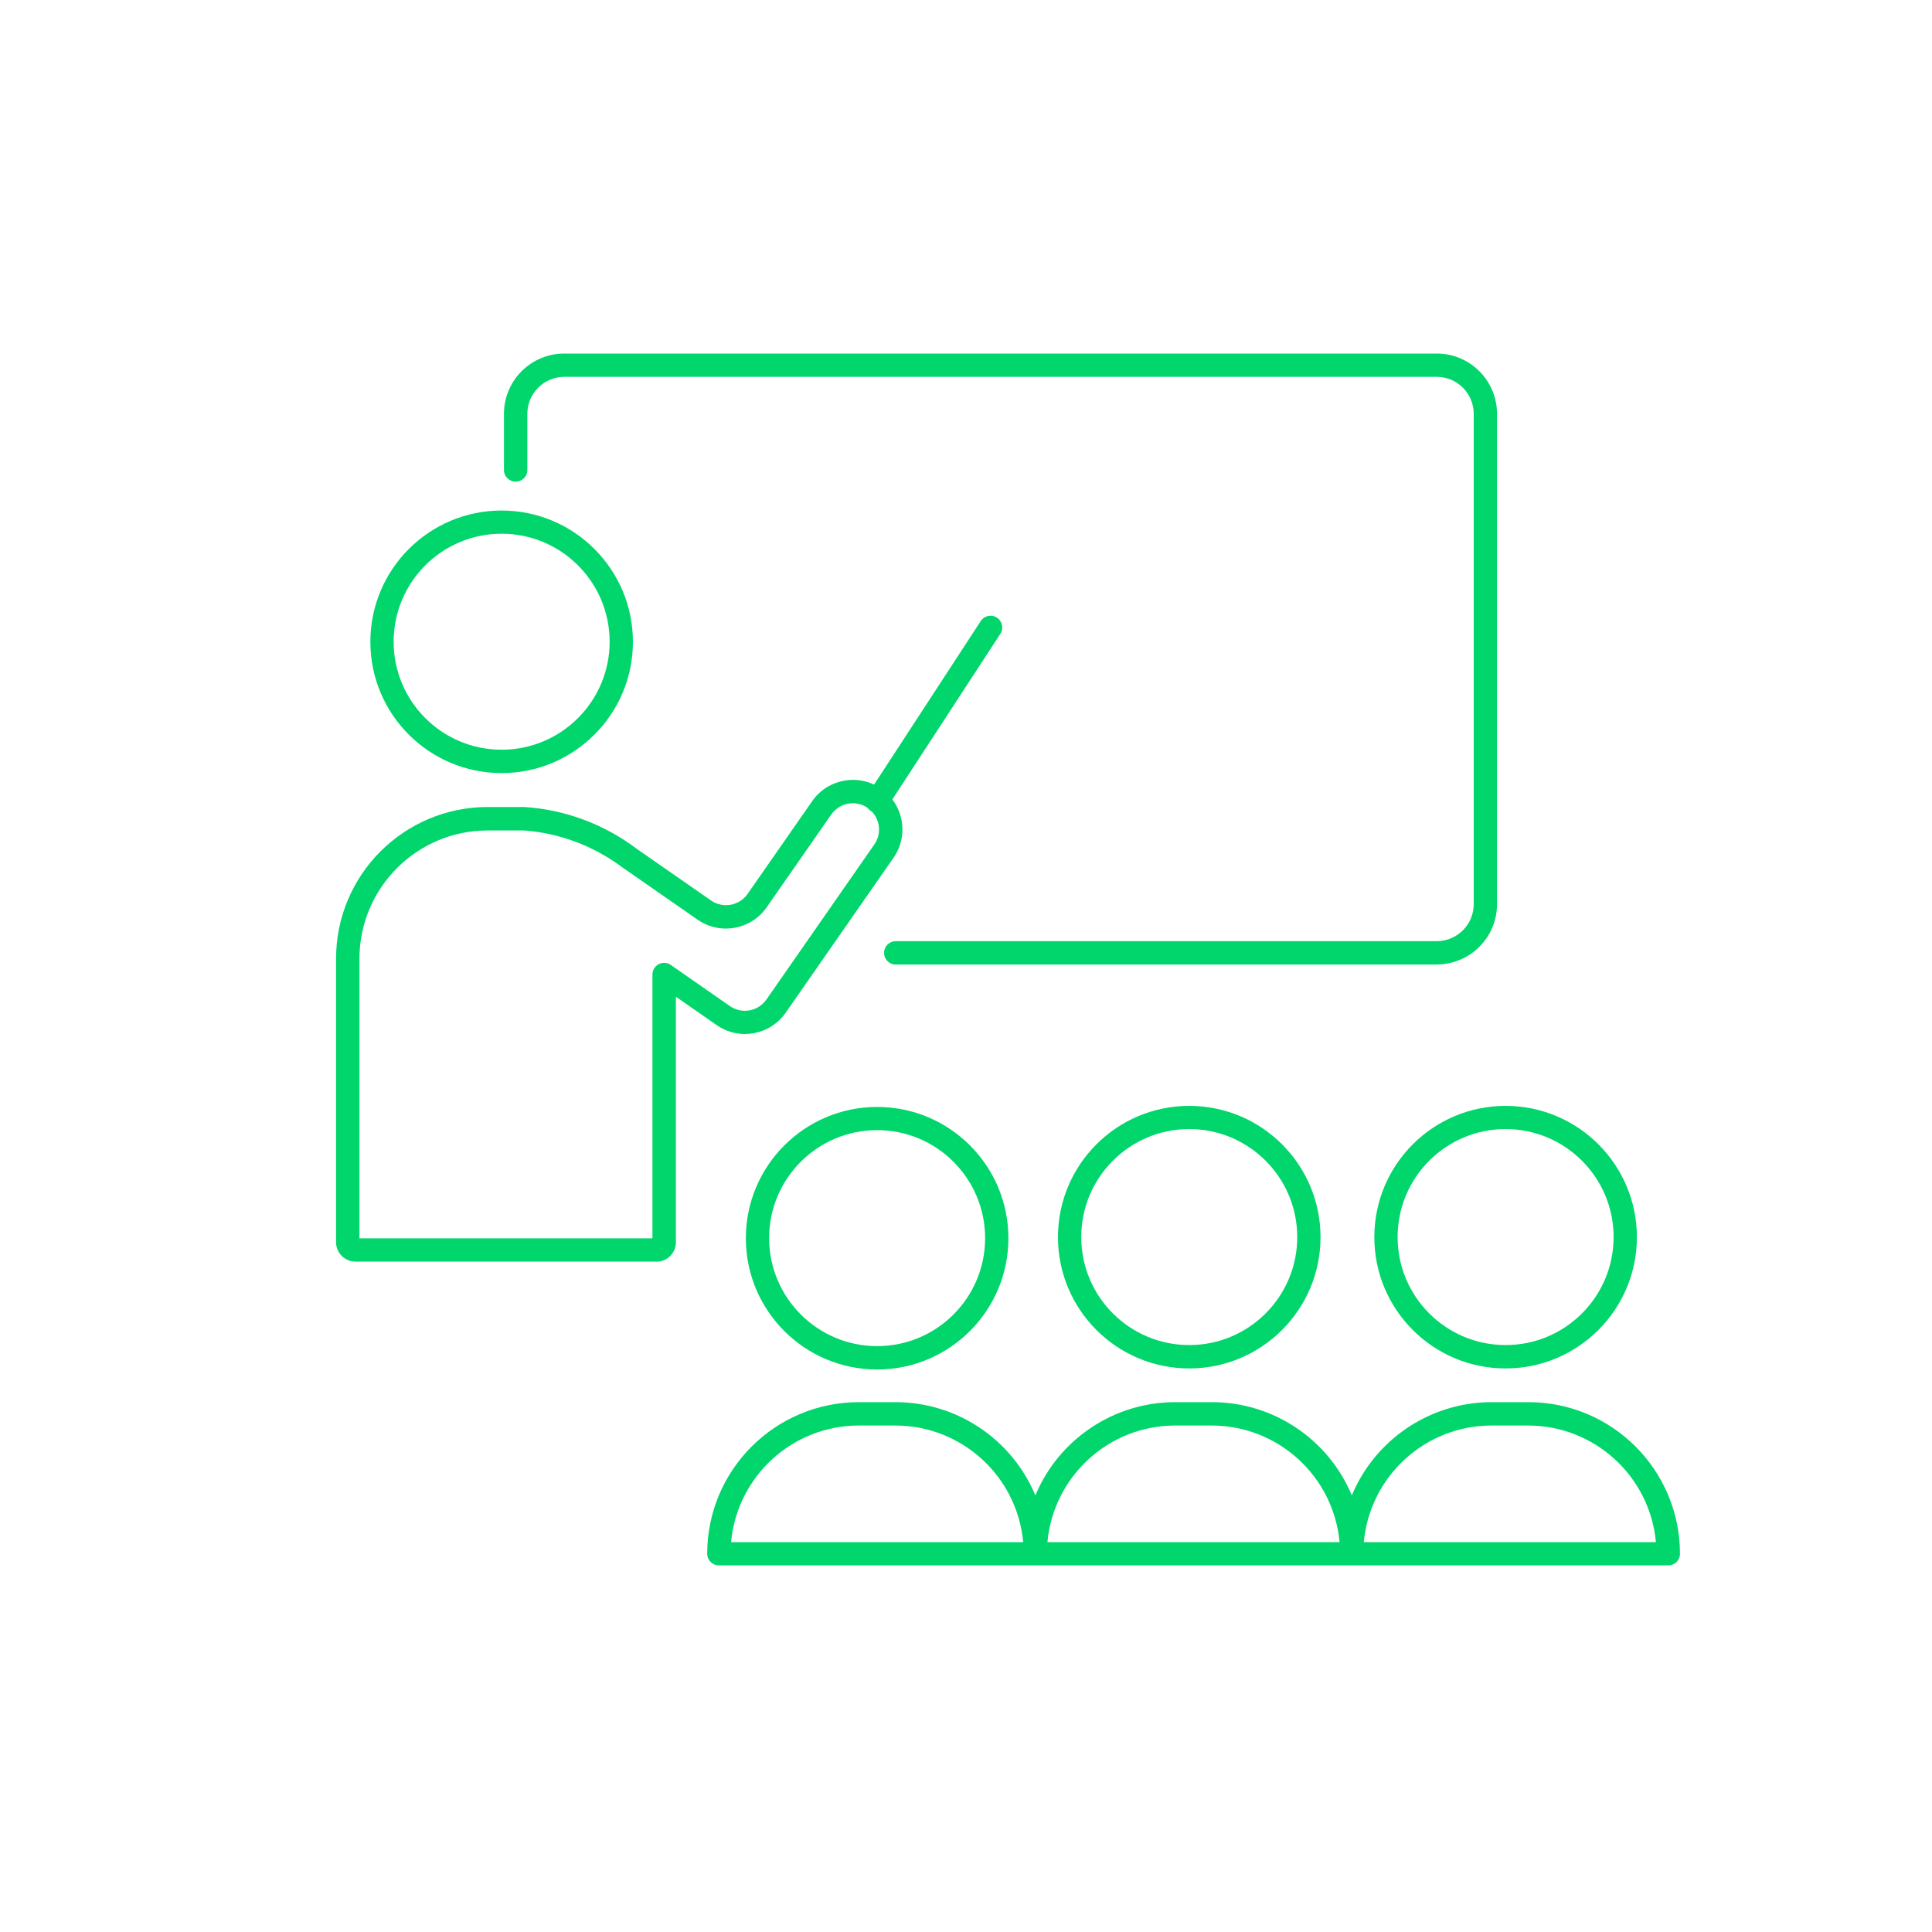 <?xml version="1.0" encoding="UTF-8"?><svg id="Layer_1" xmlns="http://www.w3.org/2000/svg" viewBox="0 0 200 200"><defs><style>.cls-1{fill:#00d66b;}</style></defs><g id="Group_633"><path id="Path_946" class="cls-1" d="m148.73,99.85h-56c-.67,0-1.21-.54-1.21-1.21s.54-1.21,1.21-1.21h56c2.11,0,3.83-1.72,3.83-3.83v-50.76c0-2.11-1.72-3.83-3.83-3.83H58.42c-2.11,0-3.83,1.72-3.83,3.83v5.81c0,.67-.54,1.21-1.21,1.21s-1.21-.54-1.21-1.21h0v-5.81c0-3.45,2.8-6.24,6.24-6.24h90.32c3.45,0,6.24,2.8,6.24,6.24v50.76c0,3.45-2.8,6.24-6.24,6.24Z"/><path id="Path_947" class="cls-1" d="m51.93,80.03c-7.51,0-13.59-6.09-13.59-13.59,0-7.51,6.09-13.59,13.59-13.59s13.59,6.09,13.59,13.59h0c0,7.5-6.09,13.59-13.59,13.59Zm0-24.78c-6.18,0-11.18,5.01-11.18,11.18,0,6.18,5.01,11.18,11.18,11.18s11.18-5.01,11.18-11.18c0-6.17-5.01-11.18-11.18-11.18Z"/><path id="Path_948" class="cls-1" d="m90.8,141.77c-7.51,0-13.59-6.09-13.59-13.59s6.09-13.59,13.59-13.59c7.51,0,13.59,6.09,13.59,13.59,0,7.5-6.09,13.59-13.59,13.59Zm0-24.78c-6.18,0-11.18,5.01-11.18,11.18s5.01,11.18,11.18,11.18c6.18,0,11.18-5.01,11.18-11.18,0-6.17-5.01-11.18-11.18-11.18Z"/><path id="Path_949" class="cls-1" d="m123.11,141.66c-7.51,0-13.59-6.09-13.59-13.59,0-7.51,6.09-13.59,13.59-13.59,7.51,0,13.59,6.09,13.59,13.59,0,7.5-6.09,13.59-13.59,13.59Zm0-24.78c-6.18,0-11.18,5.01-11.18,11.18,0,6.18,5.01,11.18,11.18,11.18,6.18,0,11.18-5.01,11.18-11.18,0-6.17-5.01-11.18-11.18-11.18Z"/><path id="Path_950" class="cls-1" d="m155.86,141.66c-7.51,0-13.59-6.09-13.59-13.59,0-7.51,6.09-13.59,13.59-13.59,7.51,0,13.59,6.09,13.59,13.59,0,7.5-6.09,13.59-13.59,13.59Zm0-24.78c-6.18,0-11.18,5.01-11.18,11.18,0,6.18,5.01,11.18,11.18,11.18,6.18,0,11.18-5.01,11.18-11.18,0-6.17-5.01-11.18-11.18-11.18Z"/><path id="Path_951" class="cls-1" d="m172.68,162.05h-98.26c-.67,0-1.21-.54-1.21-1.21,0-8.66,7.02-15.68,15.69-15.69h3.8c6.33,0,12.04,3.81,14.48,9.65,2.44-5.84,8.15-9.65,14.48-9.65h3.8c6.33,0,12.04,3.81,14.48,9.65,2.44-5.84,8.15-9.65,14.48-9.65h3.8c8.66,0,15.68,7.02,15.69,15.69,0,.67-.54,1.21-1.21,1.21h0Zm-31.49-2.41h30.23c-.63-6.83-6.36-12.06-13.22-12.07h-3.8c-6.86,0-12.59,5.24-13.22,12.07h0Zm-32.75,0h30.23c-.63-6.83-6.36-12.06-13.22-12.07h-3.8c-6.86,0-12.59,5.24-13.22,12.07h0Zm-32.75,0h30.23c-.63-6.83-6.36-12.06-13.22-12.07h-3.8c-6.86,0-12.59,5.24-13.22,12.07h0Z"/><path id="Path_952" class="cls-1" d="m67.94,130.6h-31.14c-1.11,0-2.01-.9-2.01-2.01v-29.36c0-8.66,7.02-15.68,15.69-15.69h3.8c4.19.27,8.22,1.76,11.58,4.29l7.75,5.39c1.23.85,2.92.55,3.78-.68l6.69-9.61c1.62-2.32,4.81-2.9,7.14-1.28h0c2.32,1.62,2.9,4.81,1.28,7.14l-11.17,16.05c-1.62,2.32-4.81,2.9-7.14,1.28l-4.22-2.94v25.41c0,1.11-.89,2.01-2,2.02Zm-30.74-2.41h30.34v-27.32c0-.67.55-1.2,1.22-1.2.24,0,.48.08.68.22l6.12,4.26c1.23.86,2.92.55,3.78-.68l11.17-16.05c.86-1.23.55-2.92-.68-3.78h0c-1.23-.86-2.92-.55-3.78.68l-6.69,9.61c-1.62,2.32-4.81,2.89-7.14,1.28l-7.78-5.41-.07-.05c-2.94-2.19-6.44-3.5-10.09-3.78h-3.8c-7.33,0-13.26,5.95-13.27,13.27v28.95Z"/><path id="Path_953" class="cls-1" d="m90.8,84.14c-.67,0-1.21-.54-1.2-1.21,0-.23.07-.46.2-.66l11.74-18c.37-.55,1.12-.7,1.68-.32.54.36.69,1.09.35,1.64l-11.74,18c-.22.34-.6.55-1.01.55Z"/></g></svg>